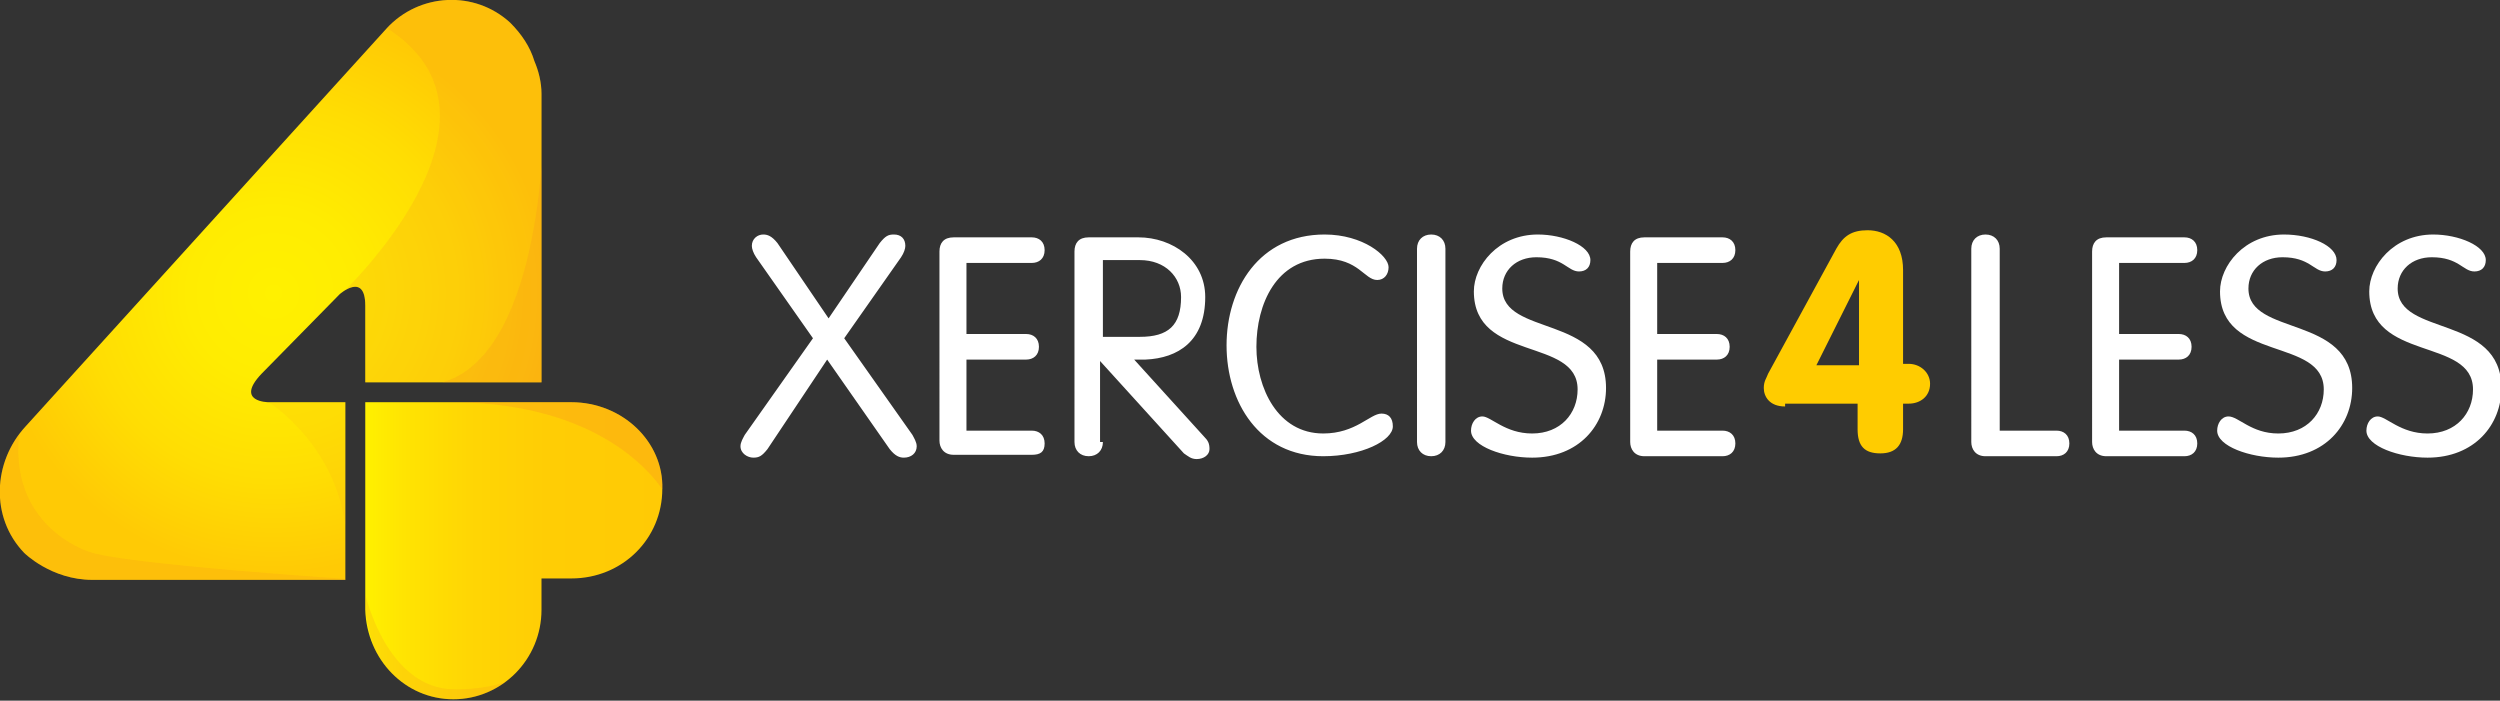 <svg id="Layer_1" xmlns="http://www.w3.org/2000/svg" xmlns:xlink="http://www.w3.org/1999/xlink" viewBox="0 0 175.9 49.3"><rect x="0" y="0" width="175.9" height="49.3" fill="#333333" stroke="none"/><style>.st0{clip-path:url(#SVGID_3_)}.st1{opacity:.1}.st1,.st2,.st3{fill:#f6921e}.st2{opacity:.2}.st3{opacity:.24}.st4{clip-path:url(#SVGID_6_)}.st5{opacity:.3;fill:#f6921e}.st6{fill:#fff}.st7{fill:#fc0}</style><defs><path id="SVGID_1_" d="M6.5 40.8h17.8V28.3h-5.4s-2.4 0-.5-2l5.5-5.6s1.8-1.6 1.8.8v5.4h12.4V6.6c0-.8-.2-1.6-.5-2.3-.3-1-.9-1.9-1.7-2.7-2.5-2.3-6.4-2.1-8.7.4L1.8 30c-2.3 2.5-2.5 6.4-.1 8.9 0 0 1.9 1.9 4.8 1.9z"/></defs><radialGradient id="SVGID_2_" cx="-385.355" cy="-422.966" r="46.194" gradientTransform="translate(183.802 201.227) scale(.427)" gradientUnits="userSpaceOnUse"><stop offset="0" stop-color="#fff100"/><stop offset=".305" stop-color="#ffec01"/><stop offset=".675" stop-color="#ffdd03"/><stop offset="1" stop-color="#ffca05"/></radialGradient><use xlink:href="#SVGID_1_" overflow="visible" fill="url(#SVGID_2_)"/><clipPath id="SVGID_3_"><use xlink:href="#SVGID_1_" overflow="visible"/></clipPath><g class="st0"><path class="st1" d="M18.9 28.3s5.2 3.2 5.5 9.8v-9.8h-5.5z"/><path class="st2" d="M24 20.7S37.3 8.2 27.1 1.9c0 0 3.6-3.9 8.4-1 0 0 3.1 1.9 3 6.3l-.3 19.7-12.7.2.1-5.8s.2-.6-.3-.7c-.6 0-1.3.1-1.3.1z"/><path class="st3" d="M38.2 9.7S38 27 29.7 27.1h8.5V9.7z"/><path class="st2" d="M25.3 40.8s-16.9-1.1-19.1-2c0 0-5.8-1.8-4.8-8.7 0 0-2.1 2.5-1.6 5 0 0 .7 5.7 6.7 5.8 6.4.1 18.8-.1 18.8-.1z"/></g><defs><path id="SVGID_4_" d="M40.2 28.3H25.7v14.6c.1 3.5 2.8 6.3 6.2 6.3 3.4 0 6.2-2.8 6.2-6.3v-2.2h2.1c3.6 0 6.4-2.8 6.4-6.3.1-3.3-2.8-6.1-6.4-6.1z"/></defs><linearGradient id="SVGID_5_" gradientUnits="userSpaceOnUse" x1="25.707" y1="38.799" x2="46.667" y2="38.799"><stop offset="0" stop-color="#fff100"/><stop offset=".127" stop-color="#ffe402"/><stop offset=".347" stop-color="#ffd604"/><stop offset=".606" stop-color="#ffcd05"/><stop offset="1" stop-color="#ffca05"/></linearGradient><use xlink:href="#SVGID_4_" overflow="visible" fill="url(#SVGID_5_)"/><clipPath id="SVGID_6_"><use xlink:href="#SVGID_4_" overflow="visible"/></clipPath><g class="st4"><path class="st2" d="M25.7 41.8s1.5 6.7 6.3 6.7 5.5-2 5.5-2-1.4 3-5.3 3c0 0-5 .1-6.2-5-.2-.8-.4-1.7-.3-2.7z"/><path class="st5" d="M30.5 28.3l10-.3s6.2.3 6.4 6.9c0 0-3.4-6.6-15.2-6.6h-1.2z"/></g><path class="st6" d="M54 31.6c-.4.5-.6.6-1 .6s-.9-.3-.9-.8c0-.3.2-.6.3-.8l4.8-6.8-4-5.7c-.2-.3-.3-.6-.3-.8 0-.5.4-.8.8-.8.3 0 .6.1 1 .6l3.6 5.3 3.6-5.3c.4-.5.6-.6 1-.6.5 0 .8.3.8.8 0 .2-.1.5-.3.8l-4 5.7 4.8 6.8c.1.2.3.5.3.8 0 .5-.4.8-.9.8-.3 0-.6-.1-1-.6l-4.4-6.3-4.2 6.3zm14-1.3h4.6c.5 0 .9.3.9.9s-.3.8-.9.8h-5.5c-.7 0-1-.5-1-1V17.7c0-.6.3-1 1-1h5.5c.5 0 .9.3.9.9 0 .6-.4.9-.9.9H68v5h4.2c.5 0 .9.3.9.9 0 .6-.4.9-.9.9H68v5zm9.6.8c0 .6-.4 1-1 1s-1-.4-1-1V17.7c0-.6.3-1 1-1h3.5c2.4 0 4.7 1.6 4.7 4.2 0 3.1-1.9 4.3-4.2 4.4h-.8l4.9 5.4c.3.3.4.5.4.9s-.4.7-.9.7c-.4 0-.6-.2-.9-.4l-5.9-6.5v5.7zm0-7.4h2.6c2 0 2.9-.8 2.9-2.8 0-1.4-1.1-2.6-2.9-2.6h-2.6v5.4zm15.5 6.8c2.3 0 3.3-1.4 4.1-1.4.5 0 .8.3.8.9 0 1-2.2 2.1-4.9 2.1-4.5 0-6.8-3.8-6.8-7.8s2.3-7.8 6.9-7.8c2.7 0 4.5 1.5 4.5 2.3 0 .5-.3.9-.8.9-.9 0-1.3-1.5-3.7-1.5-3.4 0-4.8 3.2-4.8 6.2 0 2.9 1.5 6.1 4.7 6.1zm8.6.6c0 .6-.4 1-1 1s-1-.4-1-1V17.5c0-.6.4-1 1-1s1 .4 1 1v13.6zm10.2-12.8c0 .5-.3.8-.8.8-.8 0-1.1-1-3-1-1.4 0-2.4.9-2.4 2.2 0 3.4 7.3 1.8 7.3 7 0 2.6-1.9 4.9-5.2 4.9-2 0-4.3-.8-4.3-1.9 0-.5.3-1 .8-1 .6 0 1.6 1.2 3.5 1.2 2 0 3.2-1.4 3.2-3.1 0-3.7-7.3-1.9-7.3-6.9 0-1.8 1.7-4 4.5-4 1.8 0 3.7.8 3.7 1.8zm4.7 12h4.6c.5 0 .9.3.9.9s-.4.9-.9.9h-5.5c-.7 0-1-.5-1-1V17.7c0-.6.3-1 1-1h5.5c.5 0 .9.3.9.9 0 .6-.4.9-.9.9h-4.6v5h4.2c.5 0 .9.3.9.9 0 .6-.4.9-.9.9h-4.2v5z"/><path class="st7" d="M125.6 28.6c-1.1 0-1.5-.7-1.5-1.3 0-.5.2-.7.3-1l4.8-8.8c.5-.9 1.1-1.3 2.2-1.3 1.3 0 2.5.8 2.5 2.8v6.6h.4c.8 0 1.5.6 1.5 1.4 0 .9-.7 1.4-1.5 1.4h-.4v1.8c0 1.1-.5 1.7-1.6 1.7s-1.6-.5-1.6-1.7v-1.8h-5.1zm5.2-8.9l-3 6h3v-6z"/><path class="st6" d="M140.6 30.3h4.1c.5 0 .9.3.9.9s-.4.9-.9.9h-5c-.7 0-1-.5-1-1V17.5c0-.6.4-1 1-1s1 .4 1 1v12.8zm8.5 0h4.6c.5 0 .9.3.9.9s-.4.9-.9.9h-5.5c-.7 0-1-.5-1-1V17.7c0-.6.3-1 1-1h5.5c.5 0 .9.3.9.9 0 .6-.4.9-.9.9h-4.6v5h4.2c.5 0 .9.3.9.9 0 .6-.4.9-.9.9h-4.2v5zm15.3-12c0 .5-.3.8-.8.8-.8 0-1.1-1-3-1-1.4 0-2.4.9-2.4 2.2 0 3.4 7.3 1.8 7.3 7 0 2.6-1.9 4.9-5.2 4.9-2 0-4.3-.8-4.3-1.9 0-.5.3-1 .8-1 .7 0 1.6 1.2 3.5 1.2 2 0 3.2-1.4 3.2-3.1 0-3.7-7.3-1.9-7.3-6.9 0-1.8 1.7-4 4.5-4 1.9 0 3.7.8 3.7 1.8zm10.5 0c0 .5-.3.8-.8.8-.8 0-1.1-1-3-1-1.4 0-2.4.9-2.4 2.2 0 3.4 7.3 1.8 7.3 7 0 2.6-1.9 4.9-5.2 4.9-2 0-4.3-.8-4.3-1.9 0-.5.3-1 .8-1 .6 0 1.6 1.2 3.5 1.2 2 0 3.2-1.4 3.2-3.1 0-3.7-7.3-1.9-7.3-6.9 0-1.8 1.7-4 4.5-4 1.8 0 3.7.8 3.7 1.8z"/></svg>